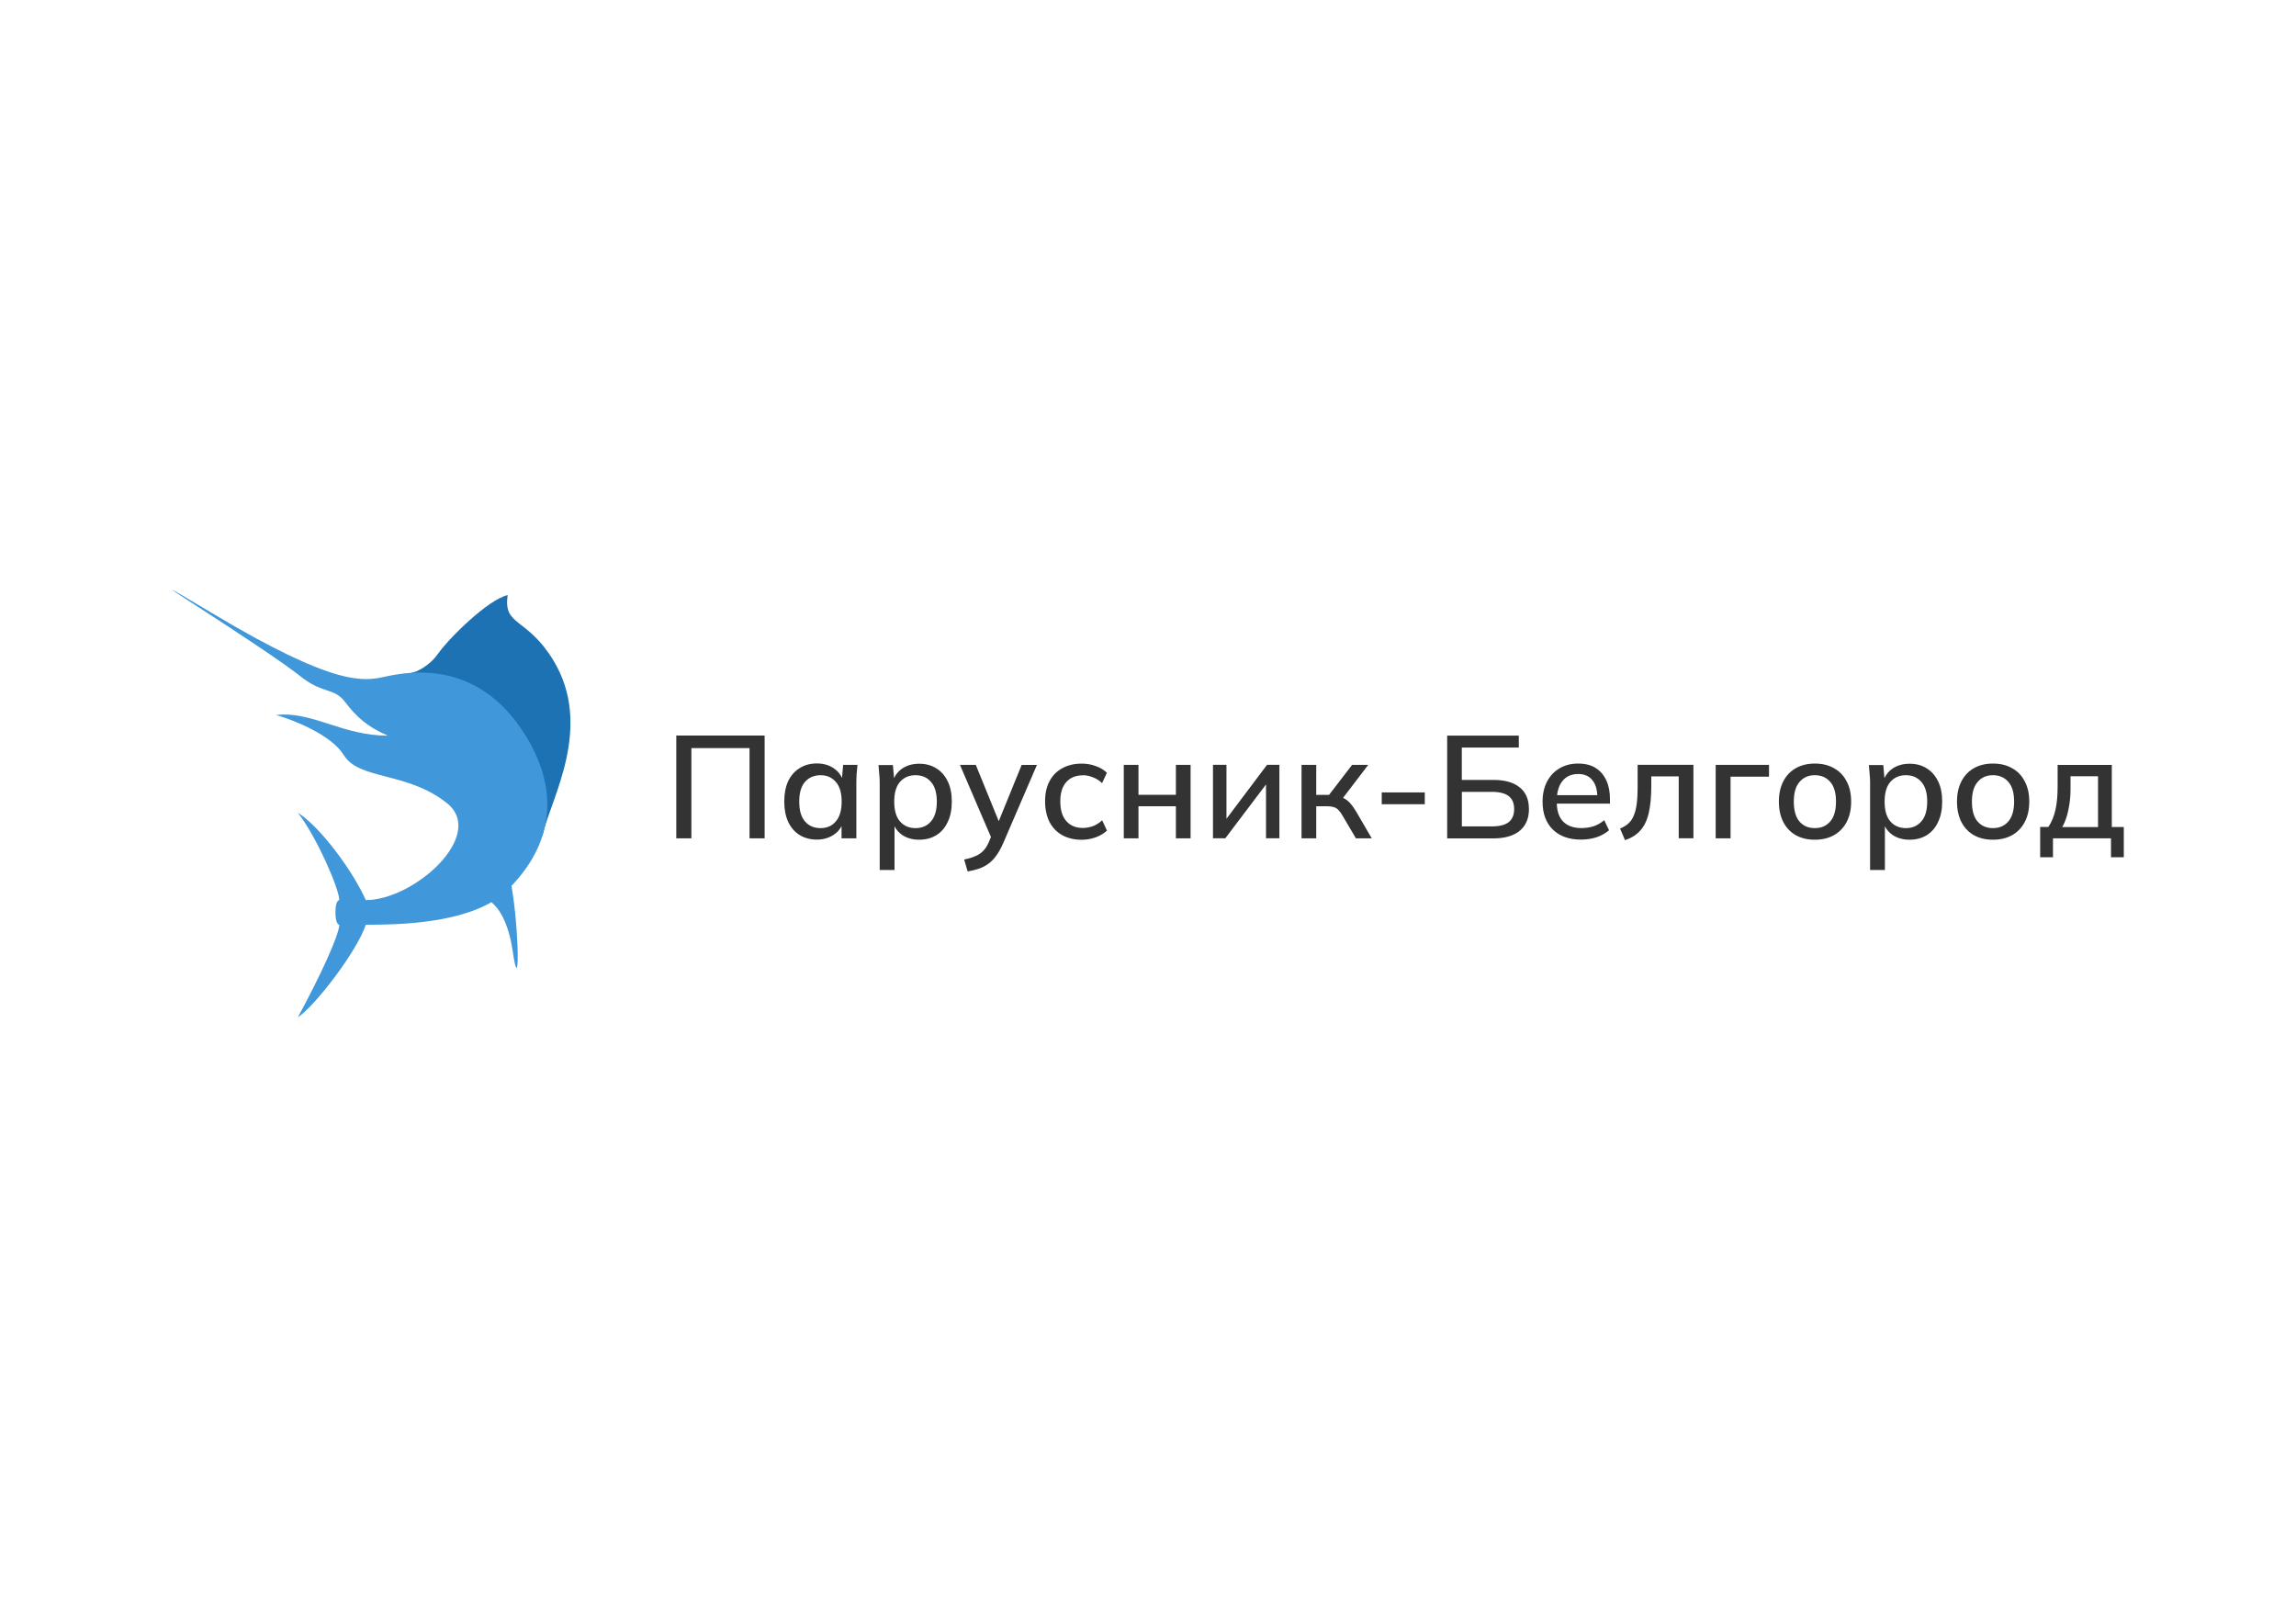 <?xml version="1.0" encoding="UTF-8"?>
<svg xmlns="http://www.w3.org/2000/svg" id="a" viewBox="0 0 400 280">
  <rect width="400" height="280" fill="#fff"></rect>
  <path d="M76.26,113.96c-1.44,2.08-3.8,3.2-4.62,3.27,7.59,8.57,21.66,33.82,22.96,28,1.34-5.96,8.9-18.62,1.75-30.26-4.6-7.49-8.73-5.82-7.9-11.28-3.5.79-10.38,7.67-12.18,10.27Z" fill="#1d72b3"></path>
  <path d="M90.69,126.82c-8.07-11.73-19.29-9.81-23.12-9.02-.16.03-.31.07-.47.1-3.74.8-8.56,1.84-30.1-11.04-9.86-5.9-7.94-4.65-2.6-1.18,5.63,3.65,15.06,9.78,18.54,12.62,1.69,1.21,2.96,1.64,4.03,1.99,1.22.41,2.17.73,3.15,2.02,1.99,2.62,3.83,4.29,7.44,5.87-3.9,0-7.16-1.04-10.21-2.02-2.77-.89-5.36-1.72-8.1-1.66-.31.02-.64.04-.98.06-.04,0-.07,0-.11.01-.03,0-.06,0-.08,0,3.06.87,9.66,3.48,11.81,6.99,1.35,2.2,4.08,2.9,7.35,3.75,3.27.85,7.09,1.83,10.59,4.6,6.99,5.53-5.64,16.92-14.1,16.92-2.29-5.11-7.87-12.7-11.84-15.23,3.29,4.22,7.22,13.31,7.22,15.23-.9,0-.9,4.29,0,4.29,0,1.69-3.22,8.79-7.22,16.13,2.88-1.86,10.26-11.39,11.84-16.13,4.25,0,15.14,0,21.88-3.93,1.34,1.12,2.97,3.47,3.73,8.64,1.2,8.24,1.14-3.57-.23-11.48,7.88-8.24,8.17-17.95,1.58-27.52Z" fill="#4097d9" fill-rule="evenodd"></path>
  <path d="M117.81,128.16h15.4v17.91h-2.63v-15.72h-10.13v15.72h-2.63v-17.91ZM146.88,133.27h2.51c-.05.52-.1,1.05-.15,1.57-.03.51-.05,1.01-.05,1.5v9.73h-2.58v-2.13c-.31.62-.78,1.13-1.41,1.54-.84.54-1.8.81-2.89.81s-2.14-.26-2.99-.79c-.85-.52-1.52-1.29-2-2.29-.46-1-.69-2.18-.69-3.56s.23-2.57.69-3.56c.48-.98,1.14-1.74,2-2.26.85-.54,1.85-.81,2.99-.81s2.11.28,2.94.84c.65.43,1.13.99,1.44,1.67l.2-2.28ZM146.63,139.67c0-1.52-.34-2.67-1.02-3.43-.67-.78-1.55-1.17-2.66-1.17s-2.03.39-2.71,1.17c-.67.76-1,1.9-1,3.43s.33,2.68,1,3.45c.67.78,1.57,1.17,2.71,1.17s2-.39,2.66-1.17c.68-.78,1.02-1.93,1.02-3.45ZM165.1,136.11c.48.98.72,2.17.72,3.56s-.24,2.56-.72,3.56c-.46,1-1.12,1.76-1.97,2.29-.85.52-1.85.79-2.99.79s-2.11-.27-2.94-.81c-.6-.41-1.05-.92-1.36-1.53v7.61h-2.58v-15.21c0-.49-.03-.99-.08-1.5-.03-.52-.08-1.05-.13-1.57h2.51l.2,2.28c.31-.68.78-1.23,1.41-1.67.84-.56,1.83-.84,2.97-.84s2.14.27,2.99.81c.85.52,1.51,1.28,1.97,2.26ZM163.21,139.67c0-1.52-.34-2.67-1.02-3.43-.66-.78-1.56-1.17-2.69-1.17s-2.03.39-2.71,1.17c-.67.76-1,1.9-1,3.43s.33,2.68,1,3.45c.68.78,1.59,1.17,2.71,1.17s2.02-.39,2.69-1.17c.68-.78,1.02-1.93,1.02-3.45ZM174,143.09l-4-9.82h-2.76l5.4,12.57-.39.92c-.26.59-.56,1.08-.92,1.45-.36.39-.81.7-1.36.94-.53.24-1.19.44-2,.61l.61,2.08c.7-.12,1.35-.28,1.94-.48.6-.2,1.14-.48,1.64-.84s.96-.82,1.38-1.4c.43-.58.83-1.29,1.2-2.13l5.91-13.71h-2.66l-4,9.82ZM188.65,135.07c.56,0,1.14.12,1.74.36.6.22,1.13.56,1.61,1.02l.84-1.8c-.51-.51-1.16-.9-1.94-1.17-.78-.29-1.59-.43-2.43-.43-1.3,0-2.42.26-3.38.79-.96.51-1.7,1.25-2.23,2.24-.53.98-.79,2.16-.79,3.53s.26,2.59.77,3.61c.53,1,1.27,1.77,2.23,2.31.97.52,2.11.79,3.4.79.8,0,1.59-.14,2.38-.41.8-.29,1.47-.69,2-1.19l-.84-1.8c-.49.47-1.04.82-1.64,1.04-.6.2-1.17.3-1.71.3-1.23,0-2.19-.4-2.89-1.19-.7-.8-1.05-1.94-1.05-3.43s.35-2.6,1.05-3.38c.7-.78,1.66-1.17,2.89-1.17ZM204.86,138.48h-6.52v-5.21h-2.56v12.8h2.56v-5.59h6.52v5.59h2.56v-12.8h-2.56v5.21ZM213.67,142.65v-9.39h-2.35v12.8h2.15l7.09-9.38v9.38h2.33v-12.8h-2.15l-7.06,9.39ZM235.25,139.97c-.34-.37-.69-.65-1.05-.84-.07-.04-.15-.08-.22-.11l4.39-5.75h-2.81l-4.02,5.23h-2.23v-5.23h-2.56v12.8h2.56v-5.59h1.92c.44,0,.82.05,1.13.15.31.08.58.25.82.51.24.24.49.58.74,1.02l2.3,3.91h2.76l-2.69-4.62c-.36-.61-.71-1.1-1.05-1.47ZM240.72,140.13h7.5v-2.06h-7.5v2.06ZM266.37,140.94c0,1.68-.55,2.95-1.64,3.84-1.07.86-2.59,1.3-4.55,1.3h-8.06v-17.91h12.48v2.08h-9.93v5.64h5.5c1.96,0,3.48.42,4.55,1.27,1.09.85,1.64,2.11,1.64,3.78ZM263.79,140.97c0-1.02-.32-1.77-.95-2.26-.63-.49-1.61-.74-2.94-.74h-5.22v6.02h5.22c1.33,0,2.31-.25,2.94-.74.63-.51.95-1.27.95-2.29ZM279.84,135.96c.43.91.64,2,.64,3.25v.81h-9.26c.04,1.37.41,2.41,1.1,3.12.75.76,1.81,1.14,3.17,1.14.75,0,1.45-.1,2.1-.3.67-.22,1.3-.58,1.89-1.07l.84,1.75c-.6.52-1.32.93-2.17,1.22-.85.27-1.76.41-2.71.41-2.08,0-3.72-.58-4.91-1.75-1.19-1.17-1.79-2.79-1.79-4.85,0-1.34.26-2.51.77-3.5.53-1,1.25-1.77,2.17-2.31.94-.56,2.02-.84,3.25-.84s2.23.25,3.04.76c.82.51,1.44,1.23,1.87,2.16ZM271.27,138.55h7c-.05-1.11-.33-1.98-.86-2.62-.56-.71-1.38-1.07-2.46-1.07-1.19,0-2.11.41-2.76,1.24-.5.63-.81,1.44-.92,2.44ZM285.31,136.85c0,1.2-.05,2.23-.15,3.07-.1.85-.27,1.56-.51,2.13-.22.58-.54,1.05-.95,1.42-.39.36-.88.65-1.46.89l.87,2.03c1.09-.37,1.97-.92,2.63-1.65.68-.75,1.18-1.75,1.48-3.02.31-1.27.46-2.87.46-4.8v-1.65h4.78v10.79h2.56v-12.8h-9.72v3.58ZM298.91,146.07h2.58v-10.74h6.7v-2.06h-9.29v12.8ZM321.71,136.14c.53.98.79,2.16.79,3.53s-.26,2.56-.79,3.56c-.51.98-1.25,1.74-2.2,2.29-.94.52-2.05.79-3.33.79s-2.39-.26-3.33-.79c-.94-.54-1.66-1.3-2.17-2.29-.51-1-.77-2.18-.77-3.56s.26-2.55.77-3.53c.51-1,1.24-1.76,2.17-2.29.94-.54,2.05-.81,3.33-.81s2.39.27,3.33.81c.96.52,1.69,1.29,2.2,2.29ZM319.86,139.67c0-1.52-.33-2.67-1-3.43-.67-.78-1.56-1.17-2.69-1.17s-2,.39-2.66,1.17c-.67.76-1,1.9-1,3.43s.32,2.68.97,3.45c.67.78,1.56,1.17,2.69,1.17s2.02-.39,2.69-1.17c.67-.78,1-1.93,1-3.45ZM337.64,136.11c.48.98.72,2.17.72,3.56s-.24,2.56-.72,3.56c-.46,1-1.12,1.76-1.97,2.29-.85.52-1.85.79-2.99.79s-2.11-.27-2.94-.81c-.6-.41-1.05-.92-1.36-1.53v7.61h-2.58v-15.21c0-.49-.03-.99-.08-1.5-.03-.52-.08-1.05-.13-1.57h2.51l.2,2.28c.31-.68.78-1.23,1.41-1.67.84-.56,1.82-.84,2.97-.84s2.14.27,2.99.81c.85.52,1.51,1.28,1.97,2.26ZM335.75,139.67c0-1.52-.34-2.67-1.02-3.43-.67-.78-1.56-1.17-2.69-1.17s-2.03.39-2.71,1.17c-.66.76-1,1.9-1,3.43s.33,2.68,1,3.45c.68.78,1.59,1.17,2.71,1.17s2.02-.39,2.69-1.17c.68-.78,1.02-1.93,1.02-3.45ZM352.74,136.14c.53.98.79,2.16.79,3.53s-.26,2.56-.79,3.56c-.51.98-1.24,1.74-2.2,2.29-.94.52-2.05.79-3.33.79s-2.39-.26-3.33-.79c-.94-.54-1.66-1.3-2.17-2.29-.51-1-.77-2.18-.77-3.56s.26-2.55.77-3.53c.51-1,1.24-1.76,2.17-2.29.94-.54,2.05-.81,3.33-.81s2.39.27,3.33.81c.96.52,1.69,1.29,2.2,2.29ZM350.89,139.67c0-1.52-.33-2.67-1-3.43-.67-.78-1.56-1.17-2.69-1.17s-2,.39-2.66,1.17c-.67.76-1,1.9-1,3.43s.32,2.68.97,3.45c.67.78,1.56,1.17,2.69,1.17s2.02-.39,2.69-1.17c.66-.78,1-1.93,1-3.45ZM370,144.09v5.28h-2.23v-3.3h-10.11v3.3h-2.23v-5.28h1.43c.56-.85.97-1.84,1.23-2.97.26-1.13.38-2.51.38-4.11v-3.73h9.44v10.82h2.07ZM365.5,135.25h-4.78v2.26c0,1.24-.13,2.45-.38,3.63-.24,1.17-.6,2.16-1.07,2.97h6.24v-8.86Z" fill="#333"></path>
</svg>
